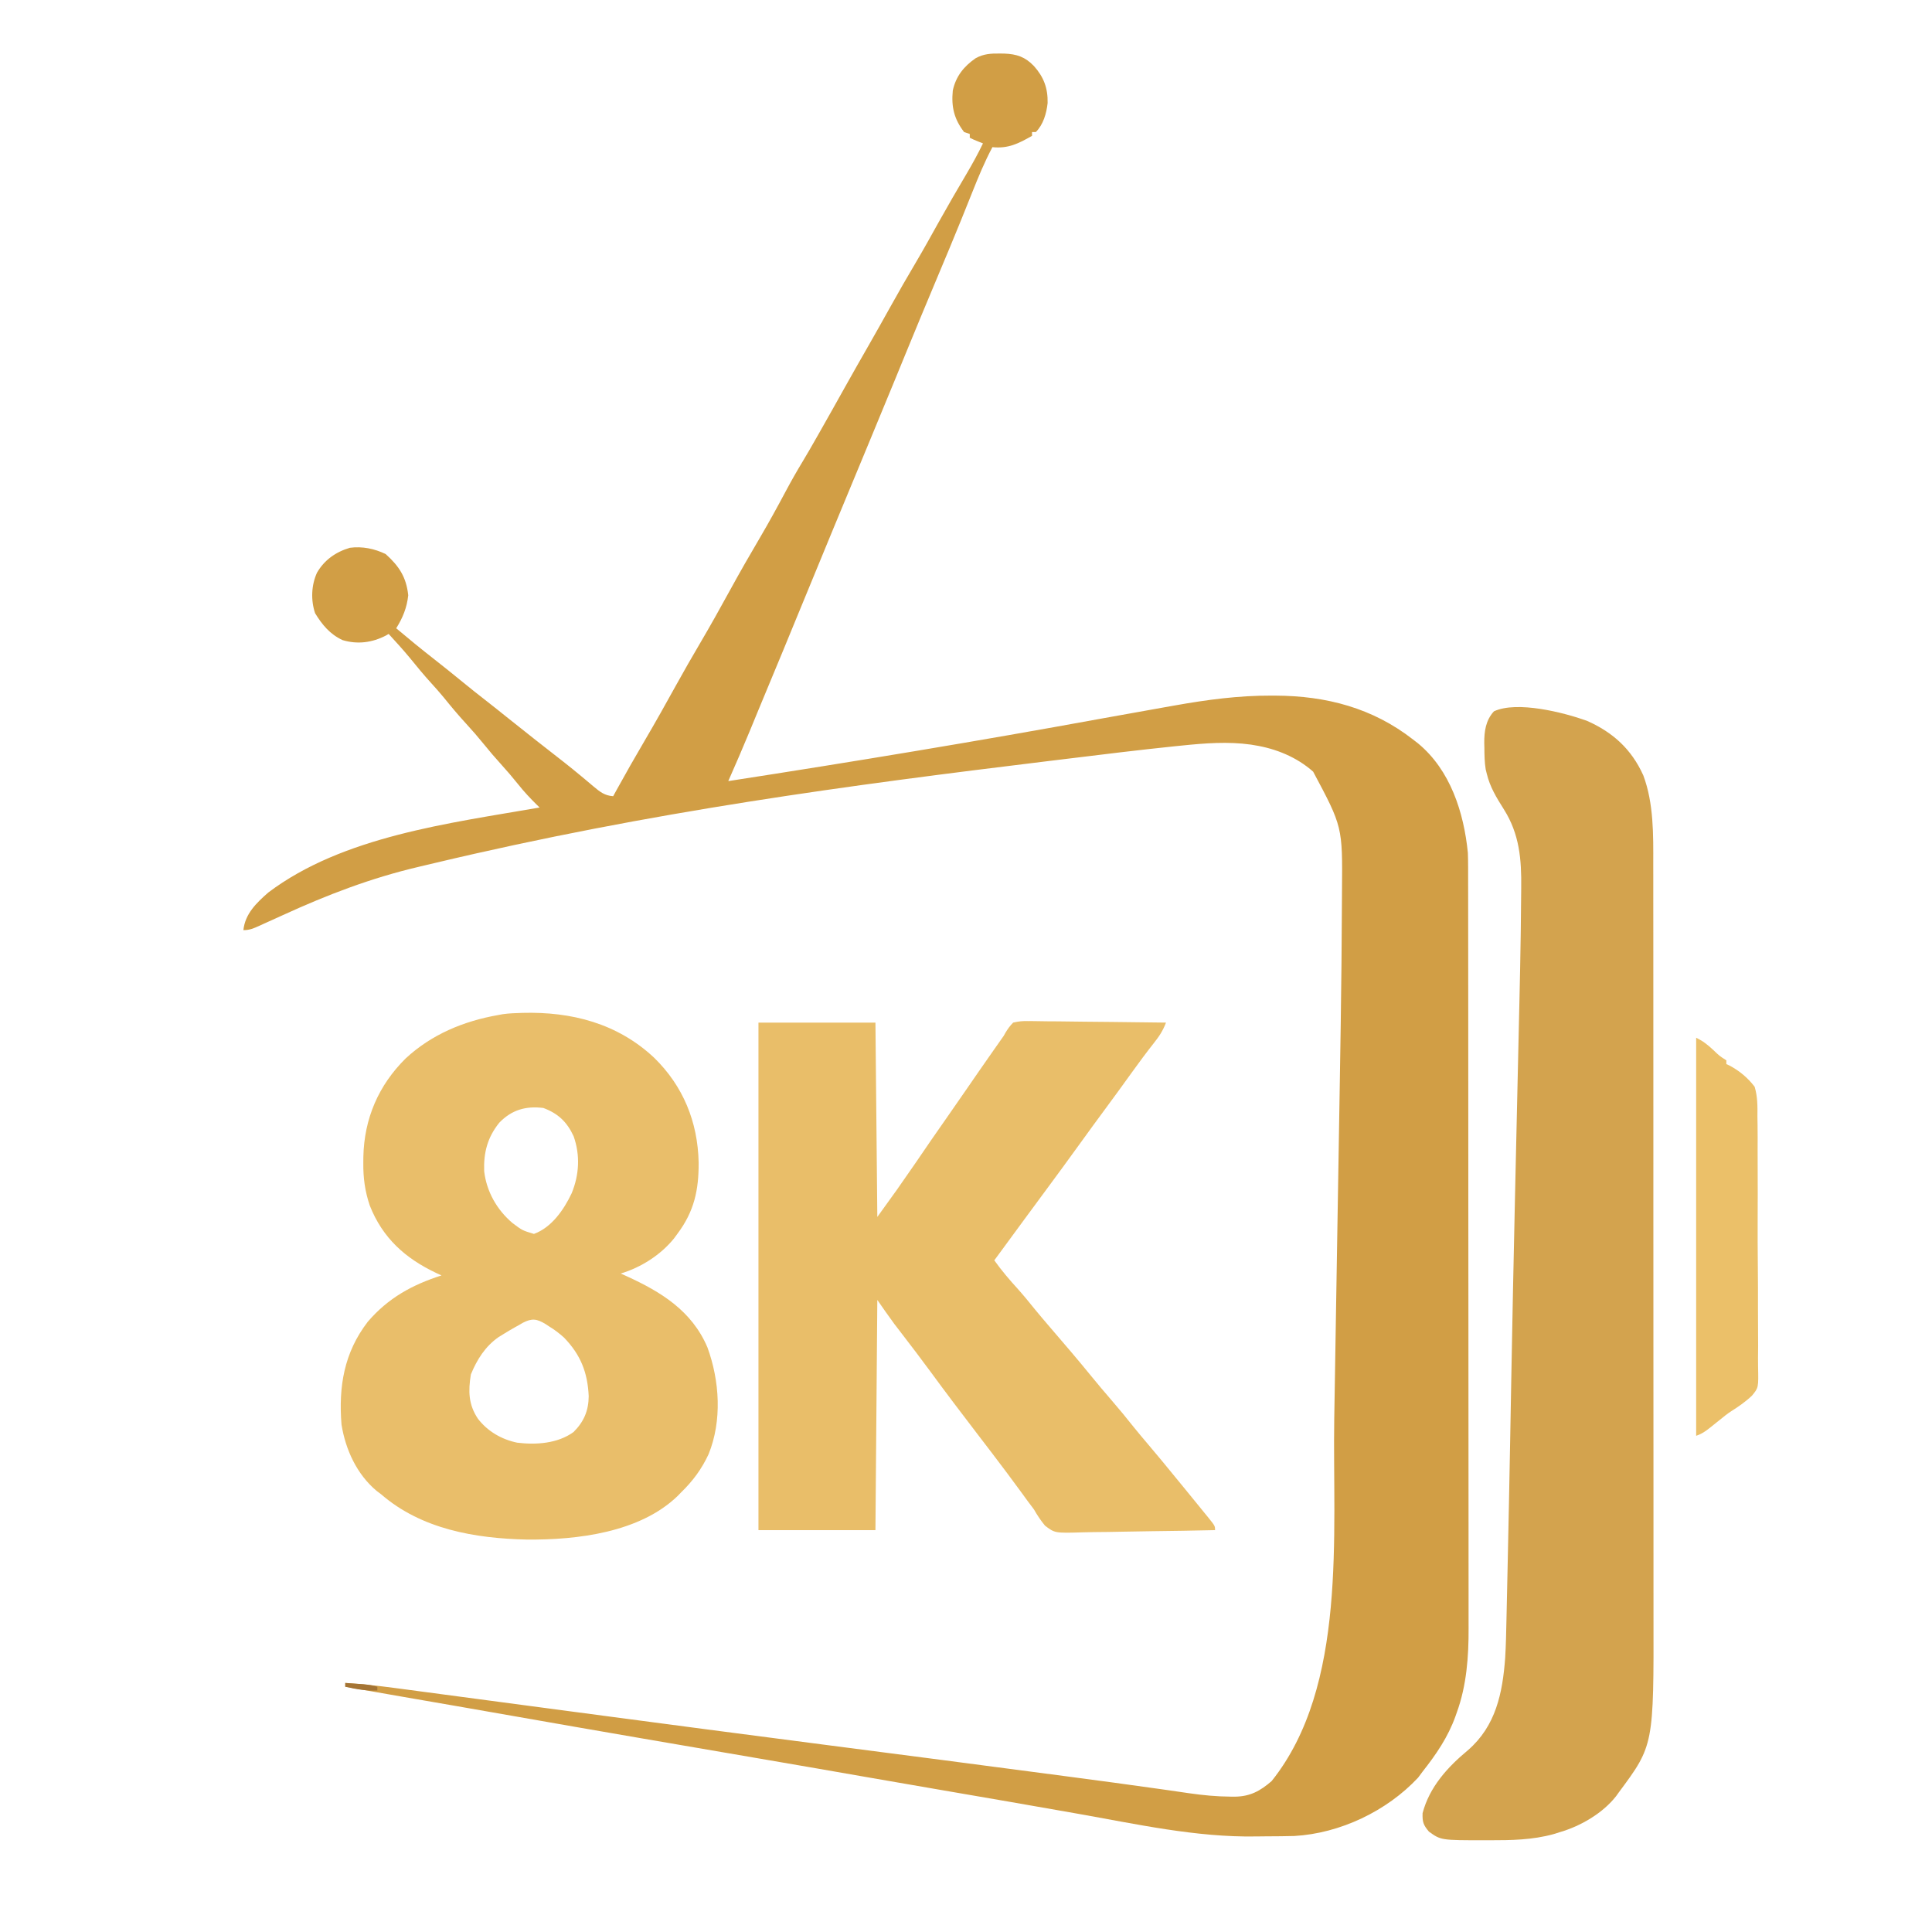 <?xml version="1.0" encoding="UTF-8"?>
<svg version="1.1" xmlns="http://www.w3.org/2000/svg" width="1024" height="1024">
<path d="M0 0 C1.191 0.011 1.191 0.011 2.407 0.023 C8.985 0.272 13.487 1.762 18.125 6.625 C23.347 12.431 25.568 18.431 25.383 26.25 C24.789 31.719 23.097 37.653 19.125 41.625 C18.465 41.625 17.805 41.625 17.125 41.625 C17.125 42.285 17.125 42.945 17.125 43.625 C9.885 47.741 4.531 50.466 -3.875 49.625 C-8.038 57.43 -11.362 65.526 -14.632 73.73 C-16.27 77.836 -17.924 81.936 -19.578 86.035 C-19.926 86.897 -20.274 87.759 -20.632 88.647 C-24.605 98.468 -28.707 108.234 -32.812 118 C-38.685 131.976 -44.508 145.97 -50.25 160 C-50.75 161.221 -50.75 161.221 -51.26 162.466 C-52.563 165.651 -53.866 168.836 -55.169 172.02 C-59.748 183.208 -64.379 194.374 -69.01 205.54 C-70.306 208.665 -71.602 211.79 -72.897 214.914 C-75.094 220.212 -77.291 225.51 -79.487 230.808 C-81.292 235.161 -83.097 239.513 -84.902 243.866 C-86.117 246.797 -87.332 249.727 -88.547 252.657 C-95.084 268.421 -101.576 284.202 -108.047 299.992 C-112.428 310.681 -116.826 321.362 -121.283 332.019 C-123.503 337.327 -125.71 342.641 -127.902 347.961 C-128.165 348.597 -128.427 349.233 -128.697 349.888 C-129.968 352.968 -131.237 356.049 -132.503 359.131 C-136.168 368.019 -139.995 376.83 -143.875 385.625 C-77.736 375.4 -11.702 364.49 54.131 352.447 C65.032 350.454 75.94 348.499 86.856 346.583 C88.774 346.245 90.693 345.906 92.611 345.564 C109.78 342.503 126.659 340.237 144.125 340.312 C144.815 340.315 145.504 340.317 146.215 340.319 C173.11 340.453 197.624 346.845 219.125 363.625 C219.985 364.291 220.845 364.958 221.73 365.645 C238.863 379.814 245.997 402.242 248.125 423.625 C248.212 426.157 248.254 428.691 248.256 431.225 C248.26 432.312 248.26 432.312 248.263 433.42 C248.268 435.837 248.267 438.253 248.265 440.67 C248.268 442.424 248.271 444.179 248.274 445.934 C248.282 450.747 248.284 455.561 248.285 460.375 C248.287 465.57 248.294 470.765 248.301 475.961 C248.315 487.318 248.321 498.676 248.325 510.034 C248.328 517.131 248.332 524.229 248.337 531.326 C248.349 550.99 248.359 570.655 248.363 590.319 C248.363 591.577 248.363 592.835 248.363 594.132 C248.363 595.393 248.364 596.654 248.364 597.953 C248.364 600.508 248.365 603.064 248.365 605.619 C248.365 606.886 248.366 608.154 248.366 609.46 C248.37 629.981 248.387 650.502 248.411 671.023 C248.434 692.111 248.447 713.198 248.448 734.286 C248.449 746.118 248.455 757.95 248.473 769.782 C248.488 779.861 248.493 789.94 248.485 800.019 C248.481 805.156 248.482 810.292 248.496 815.428 C248.509 820.143 248.508 824.858 248.495 829.573 C248.494 831.266 248.497 832.96 248.505 834.653 C248.578 849.595 247.449 864.965 242.312 879.125 C241.923 880.235 241.923 880.235 241.527 881.368 C237.516 892.459 231.387 901.387 224.125 910.625 C223.341 911.677 222.558 912.729 221.75 913.812 C205.217 931.526 180.379 943.38 156.089 944.739 C153.829 944.806 151.57 944.842 149.309 944.863 C148.457 944.871 147.606 944.879 146.729 944.888 C144.92 944.902 143.11 944.912 141.301 944.92 C139.516 944.931 137.732 944.952 135.948 944.982 C104.024 945.519 72.331 938.391 41.026 932.878 C35.718 931.944 30.409 931.016 25.1 930.088 C22.996 929.72 20.893 929.352 18.79 928.985 C17.753 928.803 16.716 928.622 15.648 928.435 C12.513 927.887 9.378 927.338 6.243 926.788 C-7.674 924.35 -21.597 921.955 -35.525 919.587 C-47.524 917.546 -59.516 915.47 -71.504 913.363 C-88.588 910.361 -105.681 907.415 -122.777 904.48 C-124.122 904.25 -125.467 904.019 -126.812 903.788 C-138.548 901.773 -150.285 899.76 -162.022 897.748 C-170.92 896.222 -179.818 894.696 -188.715 893.168 C-189.387 893.052 -190.06 892.937 -190.753 892.818 C-213.315 888.943 -235.868 885.016 -258.414 881.045 C-277.613 877.664 -296.822 874.336 -316.033 871.02 C-326.318 869.245 -336.599 867.449 -346.875 865.625 C-346.875 864.965 -346.875 864.305 -346.875 863.625 C-338.119 864.215 -329.452 865.109 -320.756 866.28 C-318.891 866.526 -318.891 866.526 -316.988 866.778 C-313.605 867.226 -310.222 867.678 -306.84 868.131 C-303.23 868.613 -299.619 869.091 -296.008 869.57 C-289.126 870.483 -282.245 871.4 -275.363 872.318 C-267.74 873.335 -260.116 874.348 -252.492 875.361 C-248.752 875.858 -245.012 876.355 -241.272 876.852 C-240.536 876.95 -239.799 877.048 -239.04 877.149 C-231.602 878.137 -224.165 879.127 -216.727 880.117 C-175.745 885.571 -134.753 890.951 -93.752 896.257 C-52.322 901.618 -10.894 906.984 30.519 912.475 C33.048 912.811 35.578 913.145 38.108 913.48 C53.188 915.475 68.264 917.485 83.324 919.625 C85.41 919.919 87.495 920.213 89.58 920.507 C93.131 921.008 96.679 921.524 100.226 922.053 C107.637 923.129 114.919 923.833 122.414 923.879 C123.462 923.888 123.462 923.888 124.531 923.897 C132.728 923.815 138.061 920.893 144.125 915.625 C184.4 865.281 176.341 784.176 177.3 723.899 C177.389 718.295 177.481 712.69 177.576 707.086 C177.596 705.872 177.596 705.872 177.617 704.634 C177.645 702.989 177.672 701.343 177.7 699.698 C177.943 685.234 178.18 670.77 178.412 656.306 C178.635 642.445 178.864 628.585 179.099 614.725 C179.357 599.479 179.612 584.233 179.861 568.987 C179.888 567.339 179.915 565.692 179.942 564.045 C179.955 563.235 179.968 562.426 179.982 561.592 C180.073 556.047 180.166 550.501 180.26 544.956 C180.606 524.513 180.914 504.07 181.125 483.625 C181.136 482.513 181.136 482.513 181.148 481.378 C181.248 471.58 181.32 461.783 181.357 451.985 C181.368 449.176 181.386 446.368 181.41 443.559 C181.704 409.82 181.704 409.82 166.125 380.625 C157.506 372.964 146.448 368.425 135.125 366.625 C134.479 366.514 133.833 366.403 133.168 366.289 C120.972 364.563 108.641 365.543 96.457 366.789 C95.176 366.919 93.895 367.049 92.575 367.183 C73.435 369.154 54.337 371.526 35.238 373.855 C31.958 374.255 28.677 374.654 25.397 375.053 C-79.475 387.82 -184.471 401.686 -299.638 429.087 C-302.431 429.759 -305.228 430.416 -308.025 431.073 C-333.27 437.012 -356.32 445.841 -379.875 456.625 C-383.371 458.217 -386.872 459.798 -390.375 461.375 C-391.104 461.71 -391.834 462.045 -392.585 462.391 C-395.529 463.719 -397.606 464.625 -400.875 464.625 C-399.961 455.984 -394.028 450.241 -387.688 444.688 C-348.125 414.82 -291.542 407.937 -243.875 399.625 C-244.557 398.959 -244.557 398.959 -245.252 398.281 C-248.81 394.772 -252.143 391.235 -255.25 387.312 C-258.197 383.651 -261.207 380.097 -264.375 376.625 C-267.471 373.229 -270.427 369.763 -273.312 366.188 C-276.388 362.384 -279.563 358.724 -282.875 355.125 C-286.989 350.655 -290.846 346.035 -294.66 341.309 C-296.831 338.678 -299.077 336.146 -301.375 333.625 C-305.281 329.339 -308.944 324.895 -312.59 320.387 C-316.213 316.008 -320.033 311.812 -323.875 307.625 C-324.623 308.058 -324.623 308.058 -325.387 308.5 C-332.63 312.245 -340.394 313.27 -348.309 310.895 C-354.934 307.826 -359.122 302.791 -362.875 296.625 C-365.181 289.708 -364.883 281.829 -361.875 275.188 C-357.968 268.427 -351.901 264.155 -344.438 261.965 C-337.889 261.096 -331.321 262.424 -325.438 265.312 C-318.36 271.699 -314.534 277.477 -313.5 287.125 C-314.203 293.686 -316.386 299.055 -319.875 304.625 C-313.139 310.312 -306.333 315.876 -299.382 321.297 C-294.729 324.934 -290.138 328.642 -285.562 332.375 C-280.836 336.23 -276.091 340.048 -271.258 343.77 C-268.042 346.273 -264.866 348.825 -261.688 351.375 C-256.747 355.336 -251.794 359.279 -246.812 363.188 C-246.238 363.639 -245.663 364.09 -245.071 364.554 C-242.199 366.806 -239.325 369.055 -236.449 371.301 C-235.299 372.2 -234.15 373.1 -233 374 C-232.434 374.441 -231.868 374.883 -231.285 375.338 C-228.017 377.899 -224.799 380.509 -221.613 383.172 C-220.897 383.767 -220.181 384.362 -219.443 384.975 C-218.052 386.134 -216.668 387.3 -215.292 388.474 C-211.909 391.285 -209.441 393.327 -204.875 393.625 C-204.036 392.094 -204.036 392.094 -203.18 390.531 C-198.304 381.676 -193.309 372.903 -188.188 364.188 C-182.463 354.438 -176.941 344.588 -171.479 334.689 C-167.4 327.314 -163.215 320.012 -158.938 312.75 C-153.402 303.349 -148.096 293.835 -142.858 284.267 C-137.718 274.884 -132.406 265.617 -126.971 256.402 C-122.221 248.31 -117.723 240.096 -113.312 231.815 C-110.457 226.469 -107.485 221.231 -104.34 216.051 C-101.95 212.094 -99.664 208.079 -97.375 204.062 C-96.866 203.17 -96.357 202.278 -95.832 201.359 C-91.206 193.239 -86.645 185.084 -82.088 176.926 C-77.91 169.453 -73.68 162.012 -69.418 154.587 C-65.479 147.711 -61.61 140.796 -57.75 133.875 C-53.489 126.239 -49.165 118.654 -44.694 111.14 C-40.442 103.961 -36.407 96.663 -32.35 89.373 C-27.515 80.71 -22.543 72.132 -17.493 63.592 C-14.409 58.354 -11.519 53.099 -8.875 47.625 C-9.659 47.316 -10.443 47.006 -11.25 46.688 C-13.875 45.625 -13.875 45.625 -15.875 44.625 C-15.875 43.965 -15.875 43.305 -15.875 42.625 C-16.865 42.295 -17.855 41.965 -18.875 41.625 C-24.218 34.663 -25.716 28.237 -24.875 19.625 C-23.266 12.092 -18.987 6.764 -12.727 2.461 C-8.539 0.167 -4.708 -0.067 0 0 Z " fill="#D19E45" transform="translate(529.875,28.375)"/>
<path d="M0 0 C13.861 6.095 23.749 15.115 30 29 C35.546 43.836 35.297 60.507 35.261 76.125 C35.264 77.996 35.268 79.867 35.272 81.738 C35.282 86.831 35.28 91.925 35.276 97.018 C35.274 102.531 35.283 108.043 35.29 113.555 C35.303 124.336 35.305 135.117 35.302 145.898 C35.301 154.668 35.302 163.438 35.307 172.208 C35.307 173.459 35.308 174.71 35.308 175.999 C35.31 178.541 35.311 181.083 35.312 183.625 C35.32 200.679 35.324 217.733 35.32 234.787 C35.32 235.453 35.319 236.119 35.319 236.805 C35.318 240.179 35.318 243.553 35.317 246.927 C35.317 247.597 35.316 248.267 35.316 248.957 C35.316 250.312 35.315 251.667 35.315 253.022 C35.31 274.091 35.318 295.16 35.336 316.229 C35.357 339.948 35.368 363.667 35.364 387.386 C35.362 399.927 35.364 412.468 35.378 425.009 C35.39 435.687 35.392 446.364 35.38 457.042 C35.374 462.481 35.372 467.92 35.385 473.359 C35.529 543.065 35.529 543.065 17 568 C16.523 568.666 16.046 569.333 15.555 570.02 C8.477 579.036 -3.089 585.791 -14 589 C-15.179 589.37 -16.359 589.74 -17.574 590.121 C-28.777 593.223 -39.961 593.377 -51.5 593.375 C-52.672 593.378 -52.672 593.378 -53.868 593.38 C-77.271 593.374 -77.271 593.374 -83.625 588.812 C-86.626 585.259 -87.153 583.655 -87 579 C-83.343 565.107 -73.722 554.549 -62.938 545.625 C-48.148 532.78 -44.609 515.364 -43.225 496.726 C-42.808 489.83 -42.679 482.929 -42.535 476.023 C-42.498 474.346 -42.46 472.669 -42.422 470.992 C-42.319 466.421 -42.221 461.85 -42.124 457.279 C-42.062 454.328 -41.997 451.377 -41.932 448.426 C-41.437 425.868 -40.977 403.31 -40.566 380.75 C-40.549 379.776 -40.531 378.803 -40.513 377.8 C-40.344 368.551 -40.177 359.302 -40.012 350.053 C-39.439 318.047 -38.77 286.045 -38.053 254.042 C-37.961 249.946 -37.87 245.85 -37.779 241.754 C-37.366 223.257 -36.953 204.759 -36.526 186.262 C-36.345 178.427 -36.168 170.592 -35.993 162.757 C-35.891 158.196 -35.788 153.635 -35.68 149.074 C-35.404 137.383 -35.169 125.693 -35 114 C-34.98 112.633 -34.98 112.633 -34.959 111.238 C-34.877 105.529 -34.817 99.819 -34.782 94.109 C-34.769 92.304 -34.751 90.498 -34.727 88.693 C-34.538 73.481 -35.624 60.093 -43.93 46.945 C-47.815 40.784 -51.314 35.133 -53 28 C-53.182 27.274 -53.364 26.549 -53.551 25.801 C-54.173 21.922 -54.224 18.111 -54.25 14.188 C-54.271 13.419 -54.291 12.65 -54.312 11.857 C-54.355 5.598 -53.54 -0.213 -49.195 -4.98 C-36.892 -10.694 -12.132 -4.337 0 0 Z " fill="#D3A34E" transform="translate(841,382)"/>
<path d="M0 0 C26.136 -0.703 50.408 5.562 69.878 23.812 C85.244 38.851 92.946 57.777 93.422 79.172 C93.535 93.768 91.108 105.216 82.129 117.156 C81.555 117.936 80.982 118.716 80.391 119.52 C73.323 128.282 62.883 134.93 52.129 138.156 C53.579 138.81 53.579 138.81 55.059 139.477 C73.451 147.847 89.816 157.879 98.066 177.258 C104.574 195.011 105.91 216.152 98.688 233.93 C94.982 241.857 90.385 248.075 84.129 254.156 C83.226 255.09 83.226 255.09 82.305 256.043 C62.196 275.454 29.073 279.381 2.465 279.16 C-25.03 278.553 -53.432 273.722 -74.871 255.156 C-75.682 254.543 -76.493 253.929 -77.328 253.297 C-87.794 244.487 -93.743 231.468 -95.871 218.156 C-97.474 198.069 -94.5 180.079 -81.996 163.781 C-71.208 151.154 -58.477 144.166 -42.871 139.156 C-43.766 138.744 -44.66 138.331 -45.582 137.906 C-62.008 130.144 -74.043 119.417 -80.871 102.156 C-83.449 94.538 -84.392 87.492 -84.309 79.469 C-84.3 78.422 -84.292 77.376 -84.283 76.297 C-83.846 56.057 -76.277 38.421 -61.871 24.156 C-48.149 11.422 -31.142 4.368 -12.871 1.156 C-11.67 0.932 -11.67 0.932 -10.445 0.703 C-6.974 0.191 -3.504 0.141 0 0 Z M-12.246 58.219 C-18.495 65.973 -20.62 74.076 -20.246 83.961 C-18.985 94.71 -13.511 104.363 -5.27 111.367 C-0.029 115.308 -0.029 115.308 6.129 117.156 C15.569 113.706 22.006 104.29 26.121 95.613 C30.128 85.845 30.716 75.485 27.168 65.406 C23.656 57.802 18.975 53.349 11.129 50.406 C1.833 49.244 -5.687 51.404 -12.246 58.219 Z M0.193 164.292 C-0.467 164.68 -1.128 165.069 -1.809 165.469 C-2.506 165.852 -3.203 166.236 -3.922 166.632 C-5.934 167.764 -7.906 168.944 -9.871 170.156 C-11.252 171.007 -11.252 171.007 -12.66 171.875 C-19.726 176.828 -24.063 183.753 -27.309 191.656 C-28.72 200.441 -28.625 207.558 -23.535 215.148 C-18.365 221.832 -11.034 226.078 -2.766 227.805 C7.294 229.027 18.668 228.293 27.129 222.156 C32.612 216.674 35.086 210.869 35.156 203.148 C34.577 190.59 30.883 181.246 22.129 172.156 C19.6 169.878 17.046 167.909 14.129 166.156 C13.551 165.771 12.972 165.385 12.377 164.988 C7.631 162.136 5.138 161.726 0.193 164.292 Z " fill="#E9BE6A" transform="translate(276.871,536.844)"/>
<path d="M0 0 C20.46 0 40.92 0 62 0 C62.33 33.99 62.66 67.98 63 103 C73.385 88.669 73.385 88.669 83.438 74.125 C88.892 66.072 94.42 58.076 100.011 50.118 C103.536 45.098 107.034 40.061 110.5 35 C114.756 28.788 119.056 22.607 123.375 16.438 C124.25 15.187 124.25 15.187 125.143 13.912 C126.759 11.606 128.376 9.3 130 7 C130.322 6.427 130.644 5.855 130.976 5.265 C132.181 3.275 133.344 1.637 135 0 C138.028 -0.693 139.988 -0.897 143.003 -0.795 C143.794 -0.796 144.585 -0.797 145.399 -0.798 C148.003 -0.793 150.604 -0.739 153.207 -0.684 C155.016 -0.671 156.825 -0.661 158.634 -0.654 C163.387 -0.627 168.139 -0.558 172.892 -0.481 C177.745 -0.409 182.598 -0.377 187.451 -0.342 C196.968 -0.267 206.484 -0.147 216 0 C214.418 4.194 212.495 7.172 209.688 10.688 C205.576 15.91 201.623 21.224 197.75 26.625 C193.209 32.949 188.629 39.24 184 45.5 C179.462 51.64 174.96 57.804 170.5 64 C164.323 72.578 158.061 81.09 151.779 89.591 C148.787 93.642 145.8 97.696 142.812 101.75 C142.237 102.53 141.662 103.31 141.07 104.114 C135.701 111.401 130.348 118.698 125 126 C128.888 131.458 133.139 136.433 137.656 141.379 C140.744 144.833 143.643 148.424 146.559 152.023 C149.285 155.348 152.071 158.616 154.875 161.875 C162.145 170.327 169.405 178.786 176.438 187.438 C179.911 191.707 183.468 195.895 187.062 200.062 C191.129 204.779 195.084 209.558 198.945 214.445 C201.392 217.487 203.908 220.464 206.438 223.438 C211.366 229.232 216.198 235.1 221 241 C222.437 242.75 223.875 244.5 225.312 246.25 C226.876 248.166 228.439 250.083 230 252 C230.516 252.631 231.033 253.262 231.564 253.913 C233.236 255.958 234.9 258.01 236.562 260.062 C237.1 260.718 237.637 261.374 238.191 262.05 C242 266.772 242 266.772 242 269 C230.813 269.255 219.626 269.451 208.436 269.57 C203.239 269.627 198.045 269.705 192.849 269.83 C187.831 269.95 182.814 270.015 177.794 270.044 C175.883 270.064 173.973 270.103 172.064 270.163 C157.121 270.611 157.121 270.611 151.887 266.636 C149.587 263.859 147.781 261.127 146 258 C144.893 256.488 143.77 254.988 142.621 253.508 C141.557 252.049 140.496 250.588 139.438 249.125 C134.404 242.236 129.304 235.405 124.125 228.625 C123.459 227.753 122.794 226.882 122.108 225.983 C120.073 223.321 118.037 220.66 116 218 C107.676 207.127 99.393 196.233 91.304 185.183 C86.161 178.176 80.896 171.265 75.592 164.379 C74.965 163.562 74.338 162.744 73.691 161.902 C73.147 161.196 72.602 160.489 72.041 159.761 C68.942 155.569 65.99 151.271 63 147 C62.67 187.26 62.34 227.52 62 269 C41.54 269 21.08 269 0 269 C0 180.23 0 91.46 0 0 Z " fill="#E9BE69" transform="translate(402,542)"/>
<path d="M0 0 C3.787 1.894 6.058 3.711 9.125 6.562 C12.315 9.637 12.315 9.637 16 12 C16 12.66 16 13.32 16 14 C16.543 14.245 17.087 14.489 17.646 14.742 C23.035 17.623 27.297 21.185 31 26 C32.582 31.284 32.54 36.378 32.471 41.832 C32.491 43.412 32.515 44.991 32.544 46.571 C32.607 50.836 32.6 55.099 32.576 59.364 C32.563 62.935 32.584 66.506 32.604 70.077 C32.652 78.506 32.644 86.935 32.599 95.364 C32.554 104.038 32.599 112.709 32.691 121.382 C32.766 128.851 32.787 136.319 32.765 143.788 C32.751 148.24 32.758 152.689 32.816 157.141 C32.869 161.33 32.852 165.513 32.785 169.702 C32.771 171.231 32.781 172.76 32.817 174.289 C33.06 185.49 33.06 185.49 29.612 189.691 C26.257 192.895 22.549 195.477 18.634 197.947 C16.527 199.305 14.603 200.845 12.676 202.445 C11.816 203.13 11.816 203.13 10.939 203.828 C9.81 204.729 8.682 205.633 7.557 206.539 C5.04 208.536 3.076 209.975 0 211 C0 141.37 0 71.74 0 0 Z " fill="#EBC069" transform="translate(899,550)"/>
<path d="M0 0 C2.084 0.142 4.167 0.288 6.25 0.438 C7.99 0.559 7.99 0.559 9.766 0.684 C12.31 0.932 14.56 1.281 17 2 C17 2.66 17 3.32 17 4 C11.087 4.257 5.761 3.298 0 2 C0 1.34 0 0.68 0 0 Z " fill="#A47434" transform="translate(183,892)"/>
<path d="" fill="#9E6D25" transform="translate(0,0)"/>
<path d="" fill="#A36F2C" transform="translate(0,0)"/>
</svg>
